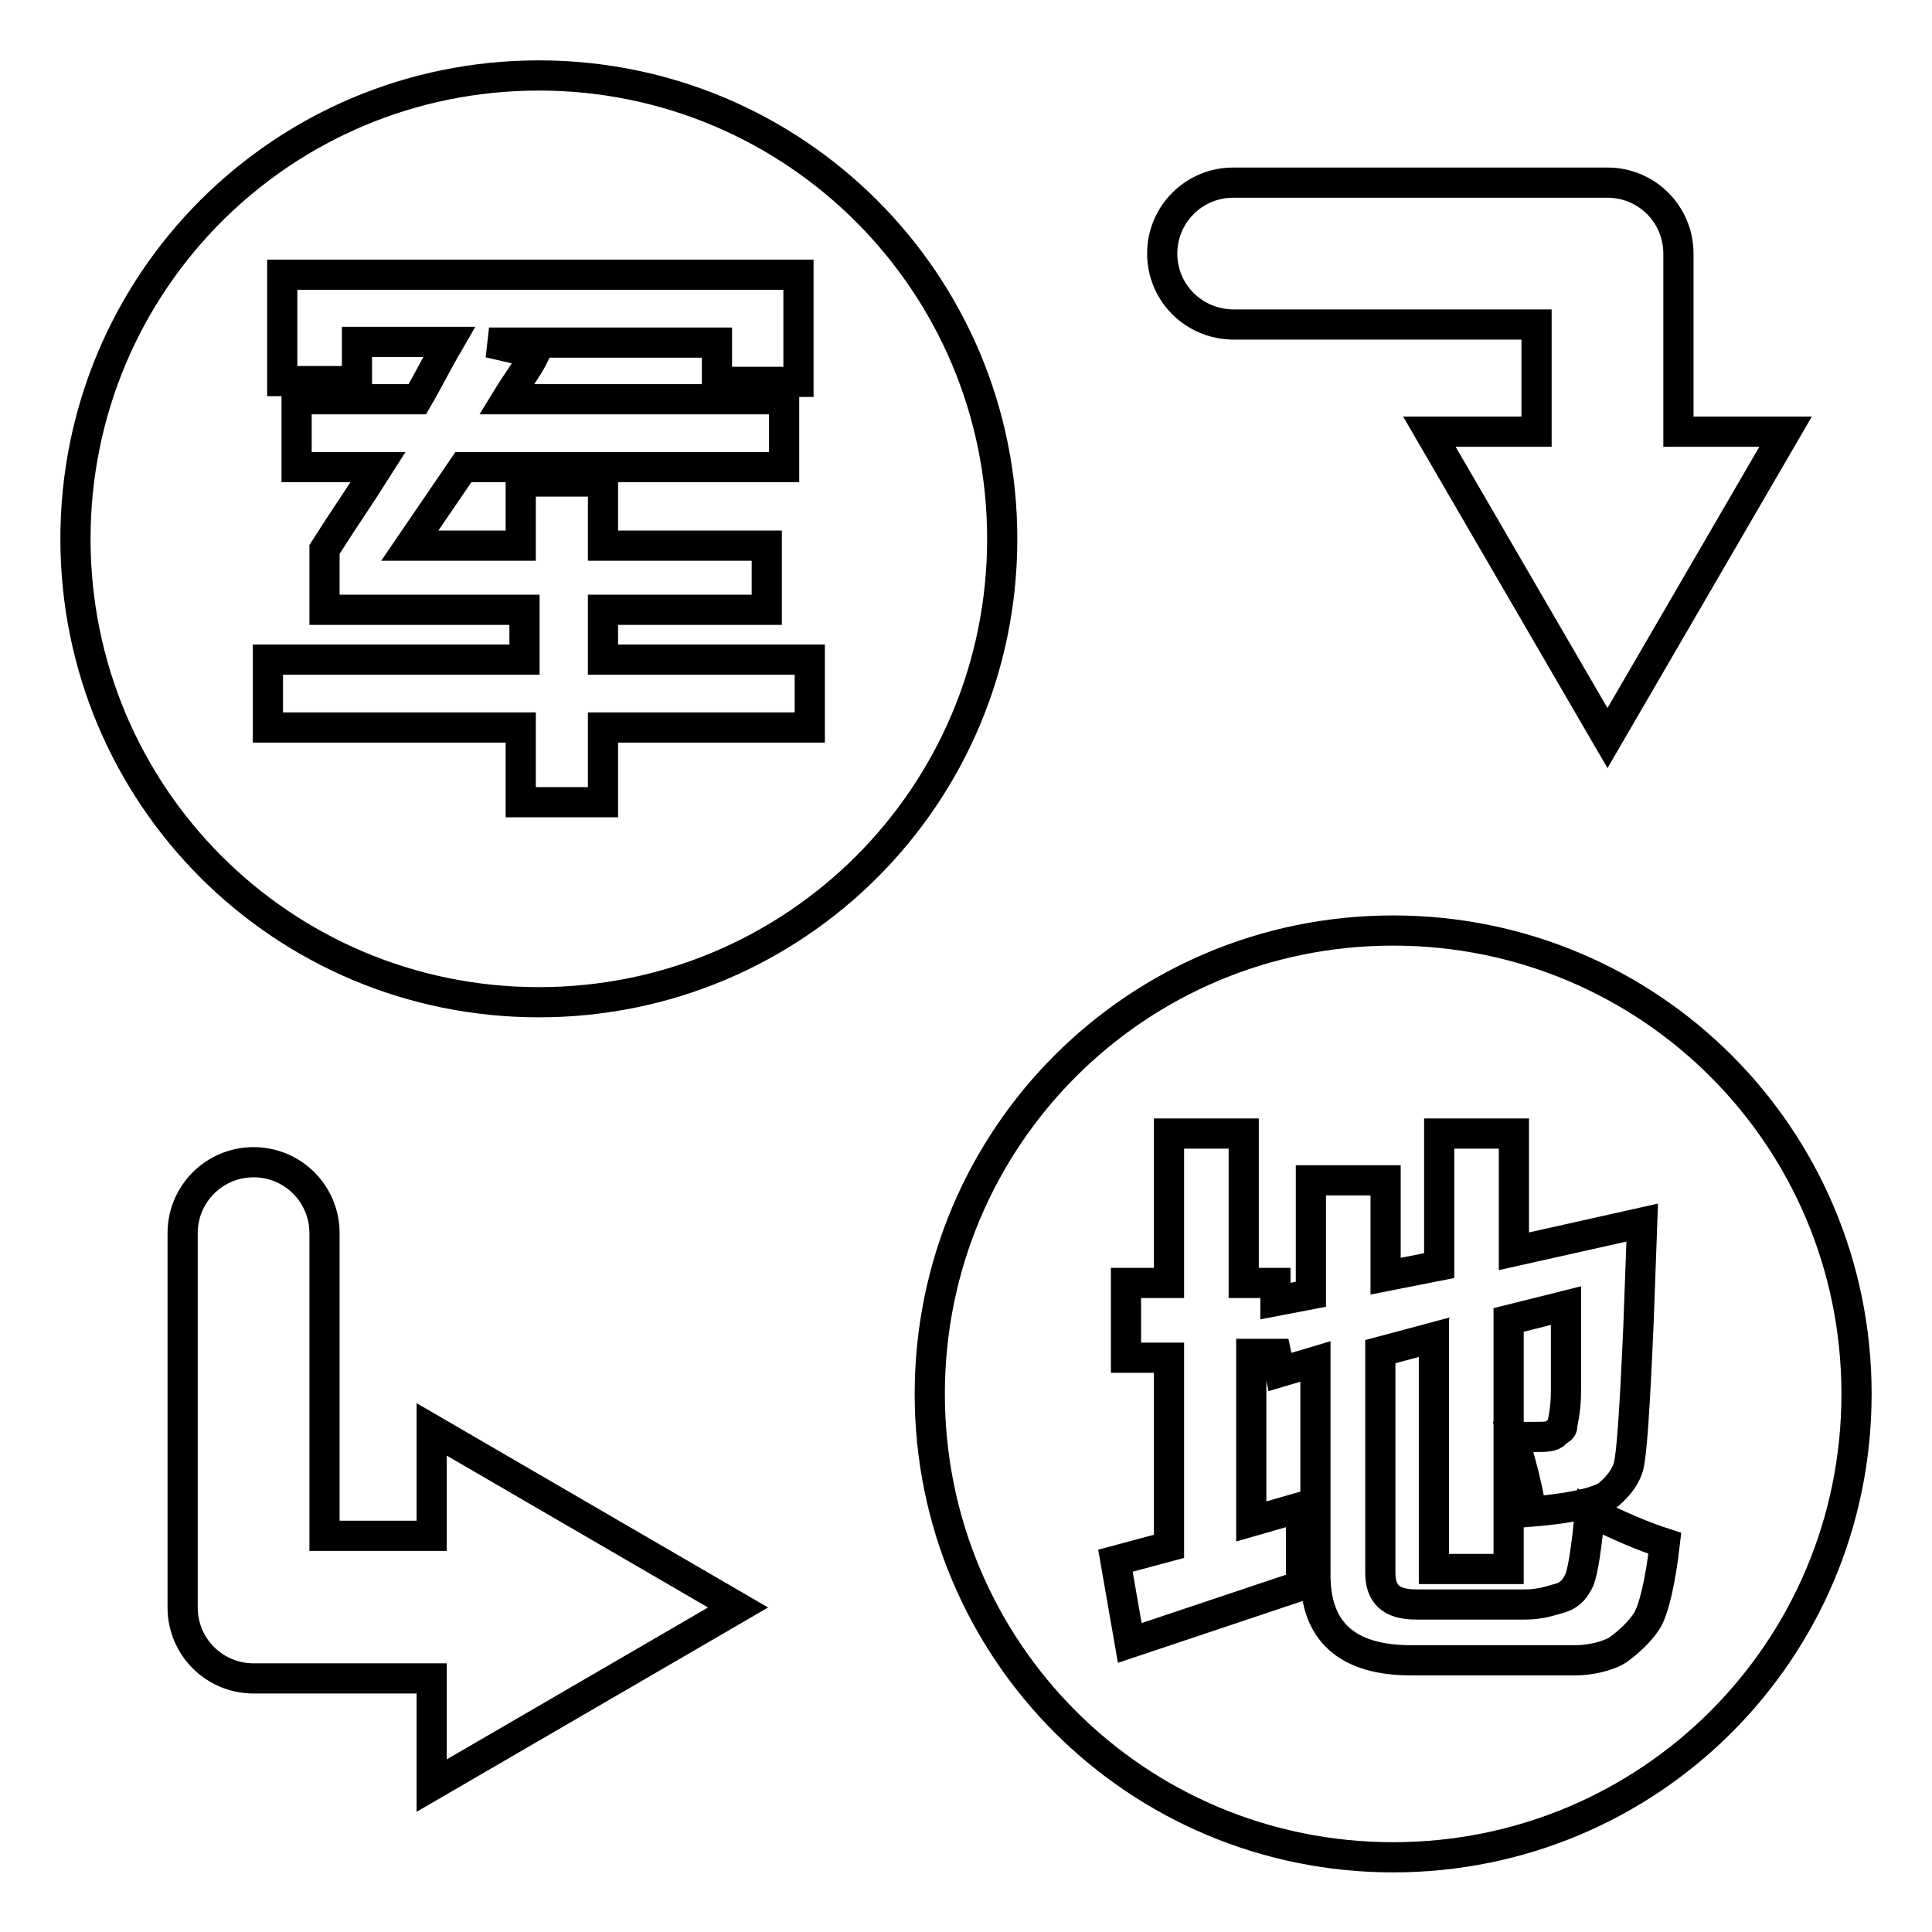 <?xml version="1.0" encoding="utf-8"?>
<!-- Svg Vector Icons : http://www.onlinewebfonts.com/icon -->
<!DOCTYPE svg PUBLIC "-//W3C//DTD SVG 1.1//EN" "http://www.w3.org/Graphics/SVG/1.1/DTD/svg11.dtd">
<svg version="1.1" xmlns="http://www.w3.org/2000/svg" xmlns:xlink="http://www.w3.org/1999/xlink" x="0px" y="0px" viewBox="0 0 256 256" enable-background="new 0 0 256 256" xml:space="preserve">
<g> <path stroke-width="4" fill-opacity="0" stroke="#000000"  d="M71.4,10C37.4,10,10,37.4,10,71.4s27.4,61.4,61.4,61.4s61.4-27.4,61.4-61.4S105.3,10,71.4,10z M107.2,96.4 H79.9v9.9H69v-9.9H35.5v-9h34v-6.6H43v-8c2.4-3.8,4.7-7.1,7.1-10.9H39.3v-9h16c1.4-2.4,2.8-5.2,4.2-7.6H47.3v5.2h-9.9V36.4h68.4 v14.2H95v-5.2H64.8l6.1,1.4c-0.9,1.9-2.4,3.8-3.8,6.1h36.8v9H61.4l-7.1,10.4H69v-8.5h10.9v8.5h21.7v8.5H79.9v6.6h27.4V96.4z  M184.6,123.3c-34,0-61.4,27.4-61.4,61.4s27.4,61.4,61.4,61.4s61.4-27.4,61.4-61.4S218.6,123.3,184.6,123.3z M218.2,214.8 c-0.9,1.4-2.4,2.8-3.8,3.8c-1.4,0.9-3.8,1.4-5.7,1.4H187c-8.5,0-12.7-3.8-12.7-11.3v-28.3l-4.7,1.4l-0.5-2.4h-3.3v22.2l6.6-1.9 v10.4l-22.7,7.6l-1.9-10.9l7.1-1.9v-25h-5.7V170h5.7v-19.8h9.9V170h4.2v2.4l4.7-0.9v-15.1h9.9v12.7l7.1-1.4v-17.5h9.9v15.6l17-3.8 l-0.5,13.7c-0.5,11.3-0.9,17.5-1.4,18.9c-0.5,1.4-1.4,2.4-2.4,3.3c-0.9,0.9-4.2,1.9-10.4,2.4c-0.5-3.3-1.4-6.6-2.4-9.9h2.8 c1.4,0,2.4,0,2.8-0.5c0.5-0.5,0.9-0.5,0.9-0.9c0-0.5,0.5-1.9,0.5-4.7v-11.3l-7.6,1.9v33h-9.9v-30.7l-7.1,1.9v29.3 c0,2.8,1.4,4.2,4.7,4.2h14.6c1.9,0,3.3-0.5,4.7-0.9c1.4-0.5,1.9-1.4,2.4-2.4c0.5-1.4,0.9-4.2,1.4-9c3.8,1.9,7.1,3.3,9.9,4.2 C220,209.7,219.1,213.4,218.2,214.8z M57.2,189.4L97.8,213l-40.6,23.6v-14.2H33.6c-5.2,0-9.4-4.2-9.4-9.4v-49.6 c0-5.2,4.2-9.4,9.4-9.4c5.2,0,9.4,4.2,9.4,9.4v40.1h14.2V189.4z M154,33.6c0-5.2,4.2-9.4,9.4-9.4H213c5.2,0,9.4,4.2,9.4,9.4v23.6 h14.2L213,97.8l-23.6-40.6h14.2V43h-40.1C158.2,43,154,38.8,154,33.6z"/></g>
</svg>